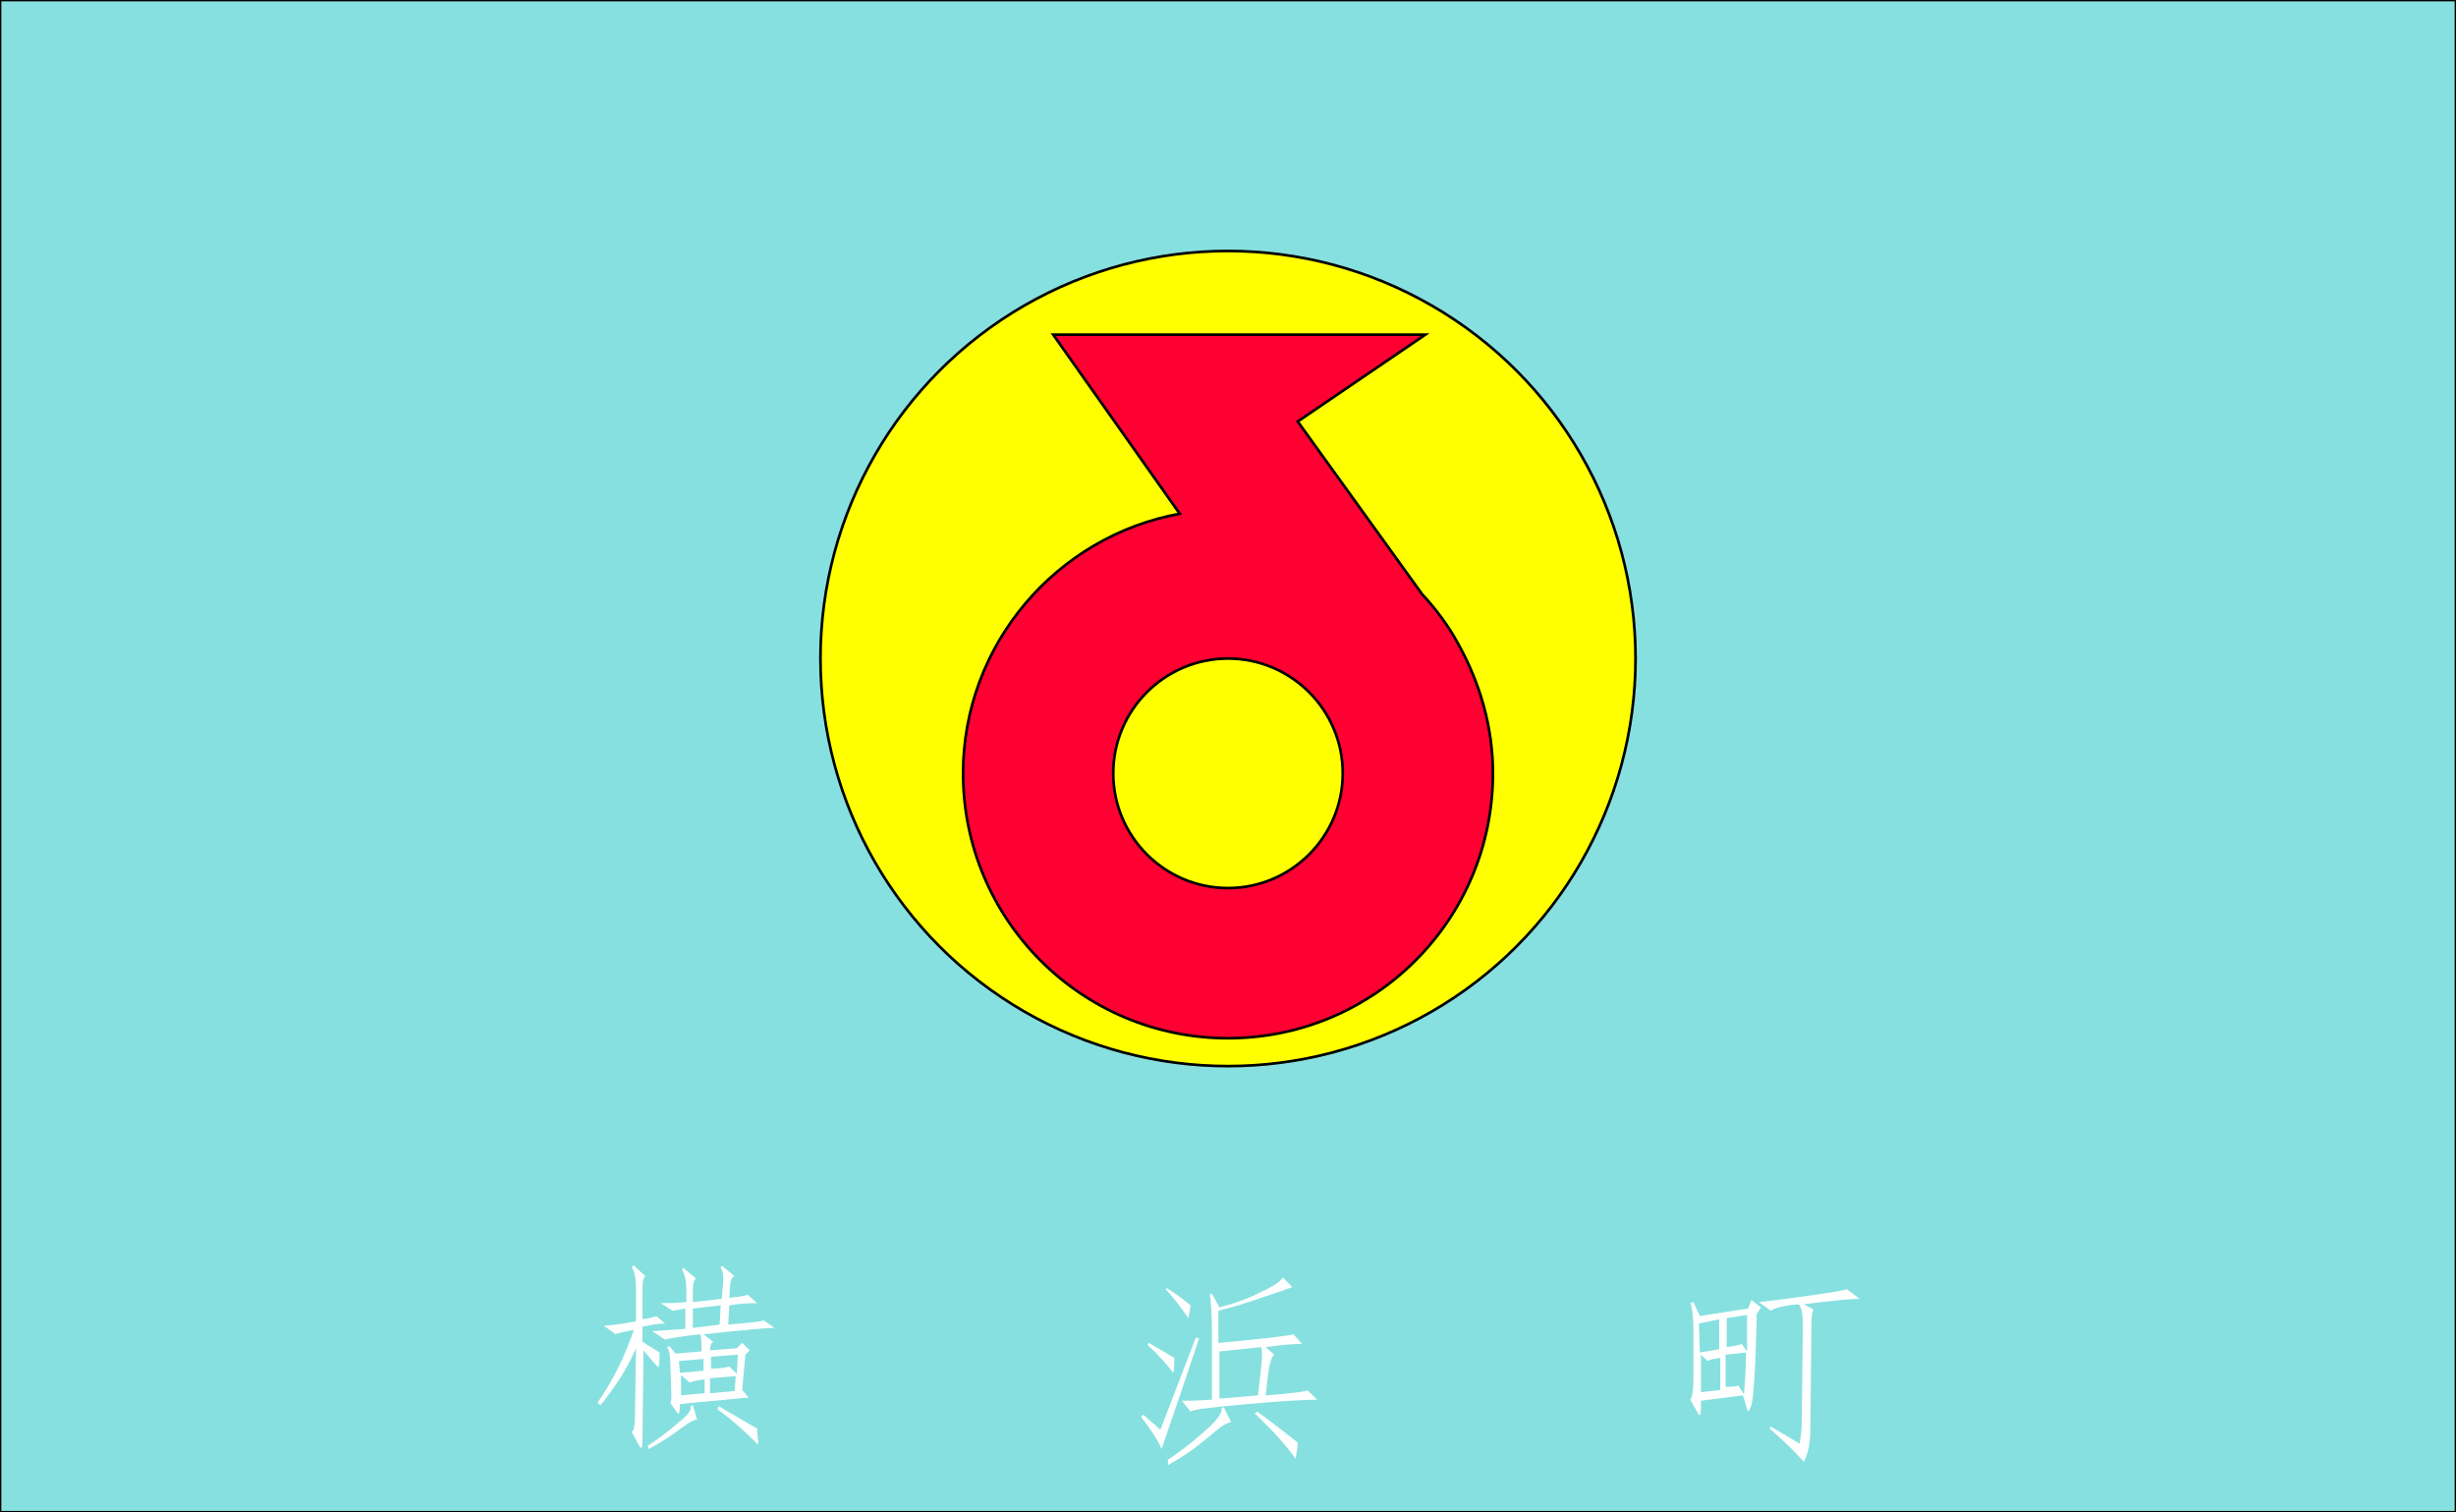 <?xml version="1.0" encoding="UTF-8"?>
<svg enable-background="new 0 0 229 141" version="1.1" viewBox="0 0 229 141" xml:space="preserve" xmlns="http://www.w3.org/2000/svg">
<rect x="0" y="0" width="229" height="141" fill="#333333" stroke="none"/>
<style type="text/css">
	.st0{fill:#87E0E0;stroke:#000000;stroke-width:0.25;stroke-miterlimit:10;}
	.st1{fill:#FFFFFF;}
	.st2{fill:#FFFF00;stroke:#000000;stroke-width:0.25;stroke-miterlimit:10;}
	.st3{fill:#FF0033;stroke:#000000;stroke-width:0.25;stroke-miterlimit:10;}
</style>
<rect class="st0" width="229" height="141"/>

	
		<path class="st1" d="m60 125.9-0.1 8.3c0 0.8-0.1 1-0.3 0.6l-0.7-1.3c0.2-0.1 0.3-0.6 0.3-1.3l0.1-6.5c-0.8 1.9-2 3.7-3.3 5.3l-0.3-0.2c1.4-2 2.5-4.2 3.4-6.8-1.2 0.2-1.8 0.4-1.7 0.4l-1.1-0.8c0.3 0 1.4-0.1 3-0.4v-3c0-0.9-0.1-1.6-0.4-2.1l0.2-0.1 1.1 1c-0.2 0-0.3 0.5-0.3 1.3v2.7c0.7-0.1 1.1-0.2 1.3-0.3l0.8 0.7c-0.5 0-1.2 0.1-2.1 0.3v1.4l1.6 1c0 0.5 0 1-0.1 1.4-0.4-0.4-0.9-1-1.4-1.6zm0.4 8.9c1.1-0.7 2.1-1.5 2.9-2.2 0.9-0.7 1.2-1.2 1.1-1.5l0.2-0.1 0.4 1.4c-0.1-0.1-0.6 0.1-1.4 0.7s-1.8 1.3-3.1 2l-0.1-0.3zm2.3-12.6-1.1-0.7c0.5 0 1.4 0 2.4-0.1v-1.1c0-0.7-0.1-1.4-0.4-1.9l0.1-0.2 1.2 1c-0.2 0.1-0.3 0.5-0.3 1.1v1.1l2.7-0.3 0.1-1.3c0.1-0.8 0-1.3-0.2-1.6l0.1-0.2 1.2 1c-0.2 0-0.3 0.2-0.4 0.6l-0.1 1.4c1-0.1 1.6-0.2 1.7-0.3l0.9 0.8c-0.5 0-1.4 0-2.6 0.2l-0.1 1.8c2.2-0.2 3.3-0.3 3.3-0.4l1 0.7c-0.6 0-2.8 0.2-6.6 0.6l0.9 0.7c-0.2 0.1-0.3 0.4-0.3 0.8l2.5-0.2 0.5-0.5 0.7 0.7-0.4 0.4-0.3 3.3 0.6 0.7-6.4 0.6c0 0.7-0.1 1-0.2 0.9l-0.7-1c0.1-0.2 0.1-0.4 0.1-0.7l-0.1-3c0-0.7-0.1-1.2-0.3-1.5l0.2-0.1 0.6 0.7 2.4-0.2v-0.6c0-0.3 0-0.6-0.1-1-1.9 0.2-3 0.4-3.3 0.5l-1.2-0.8c0.5 0 1.6-0.1 3.1-0.2v-1.9c-0.6 0.1-1 0.2-1.2 0.2zm2.9 5.6v-1.1l-2.3 0.2 0.1 1.1 2.2-0.2zm-2.1 2.3 2.2-0.2v-1.3c-0.7 0.1-1.2 0.2-1.4 0.3l-0.8-0.7v1.9zm1.2-6.3 2.4-0.3 0.1-1.8-2.6 0.3v1.8zm3.3 3.6 0.7 0.7 0.1-1.8-2.5 0.2v1.1c0.9 0 1.4-0.1 1.7-0.2zm0.5 2.3 0.1-1.4-2.4 0.2v1.4l2.3-0.2zm-1.6 1.7 0.1-0.3 3.6 2.1c0 0.5 0.1 1 0.1 1.5-1.2-1.2-2.4-2.3-3.8-3.3z"/>
	
	
		<path class="st1" d="m106.6 131.9 1.6 1.4 3.3-8.6 0.3 0.1c-2.2 6.6-3.4 10-3.5 10.3-0.3-0.8-1-1.8-1.9-3l0.2-0.2zm0.5-6.7c0.9 0.5 1.7 1 2.4 1.4 0 0.5 0 1-0.1 1.4-0.7-0.9-1.5-1.8-2.4-2.6l0.1-0.2zm3.7-2.3c-0.6-0.9-1.3-1.8-2.1-2.7l0.1-0.1c0.8 0.5 1.5 1 2.2 1.6 0 0.3-0.1 0.7-0.2 1.2zm-1.9 13.2c1.5-1 2.7-2 3.7-2.9s1.4-1.6 1.3-1.9l0.2-0.1 0.7 1.4c-0.2 0-0.7 0.2-1.3 0.7s-1.3 1.1-2.1 1.7-1.6 1.1-2.5 1.6v-0.5zm4.8-10.9c4.4-0.4 6.7-0.7 6.9-0.8l0.8 0.9c-0.8 0-2 0.1-3.4 0.3l0.8 0.7c-0.2 0.2-0.3 0.5-0.4 0.9-0.1 0.3-0.2 1.3-0.4 2.9 2.7-0.2 4-0.4 3.9-0.5l0.9 0.9c-0.9 0-3.1 0.1-6.4 0.4s-5.1 0.5-5.4 0.7l-0.8-1c0.5 0 1.5 0 2.8-0.1v-6.5c0-1.6-0.1-2.7-0.2-3.3l0.2-0.1 0.7 1.3c1.5-0.4 2.9-0.9 4-1.5 1.1-0.5 1.8-1 1.9-1.3l0.9 0.9c-0.5 0.2-1.4 0.5-2.9 1-1.4 0.5-2.7 0.9-4 1.2v3zm3.6 4.9 0.3-2.7c0.1-0.9 0.1-1.5 0-1.8l-3.9 0.4v4.4l3.6-0.3zm-0.3 1.7 0.2-0.2c1.3 0.9 2.5 1.9 3.8 2.9 0 0.4-0.1 0.9-0.2 1.5-1-1.4-2.3-2.8-3.8-4.2z"/>
	
	
		<path class="st1" d="m163.3 121.2 0.9 0.7-0.4 0.6c-0.1 5-0.3 7.9-0.5 8.5s-0.3 0.7-0.4 0.4-0.2-0.8-0.4-1.3l-3.9 0.5c0 1 0 1.5-0.2 1.3l-0.8-1.4c0.2-0.2 0.3-0.9 0.3-2.2v-4c0-1.4-0.1-2.4-0.3-2.8l0.3-0.1 0.6 1.3 4.5-0.7 0.3-0.8zm-3 1.8-1.9 0.4 0.1 2.7 1.8-0.3v-2.8zm-1.7 6.8 1.8-0.2v-3c-0.7 0.1-1.1 0.2-1.2 0.3l-0.6-0.6v3.5zm3.8-4.5 0.5 0.7v-3.4l-1.9 0.3v2.7c0.7-0.1 1.2-0.2 1.4-0.3zm-0.3 3.9 0.5 0.8c0.1-1.1 0.2-2.4 0.2-3.9l-1.9 0.2v3c0.8 0 1.2-0.1 1.2-0.1zm11.3-8.1c-1 0-2.8 0.2-5.2 0.5l0.9 0.5c-0.1 0.1-0.2 0.5-0.2 1.3l-0.1 9.8c0 1.3-0.2 2.3-0.6 3.1-0.8-0.9-1.9-2-3.2-3.1l0.1-0.2 2.7 1.6c0.1-0.6 0.2-1.3 0.2-2.1l0.1-9c0-0.9-0.1-1.6-0.4-1.9-1.2 0.1-2.1 0.3-2.6 0.6l-1.1-0.8c1-0.1 2.6-0.3 4.7-0.6s3.3-0.5 3.5-0.6l1.2 0.9z"/>
	


	<circle class="st2" cx="114.5" cy="61.4" r="38"/>
	<path class="st3" d="m136 60.1c-0.9-1.7-2.1-3.3-3.4-4.7l-11.6-16.1 11.9-8.1h-34.7l11.8 16.7c-11.5 2.1-20.2 12.2-20.2 24.2 0 13.6 11 24.7 24.7 24.7 13.6 0 24.7-11 24.7-24.7 0-4.3-1.2-8.4-3.2-12zm-21.5 22.7c-5.9 0-10.7-4.8-10.7-10.7s4.8-10.7 10.7-10.7 10.7 4.8 10.7 10.7-4.8 10.7-10.7 10.7z"/>

</svg>
